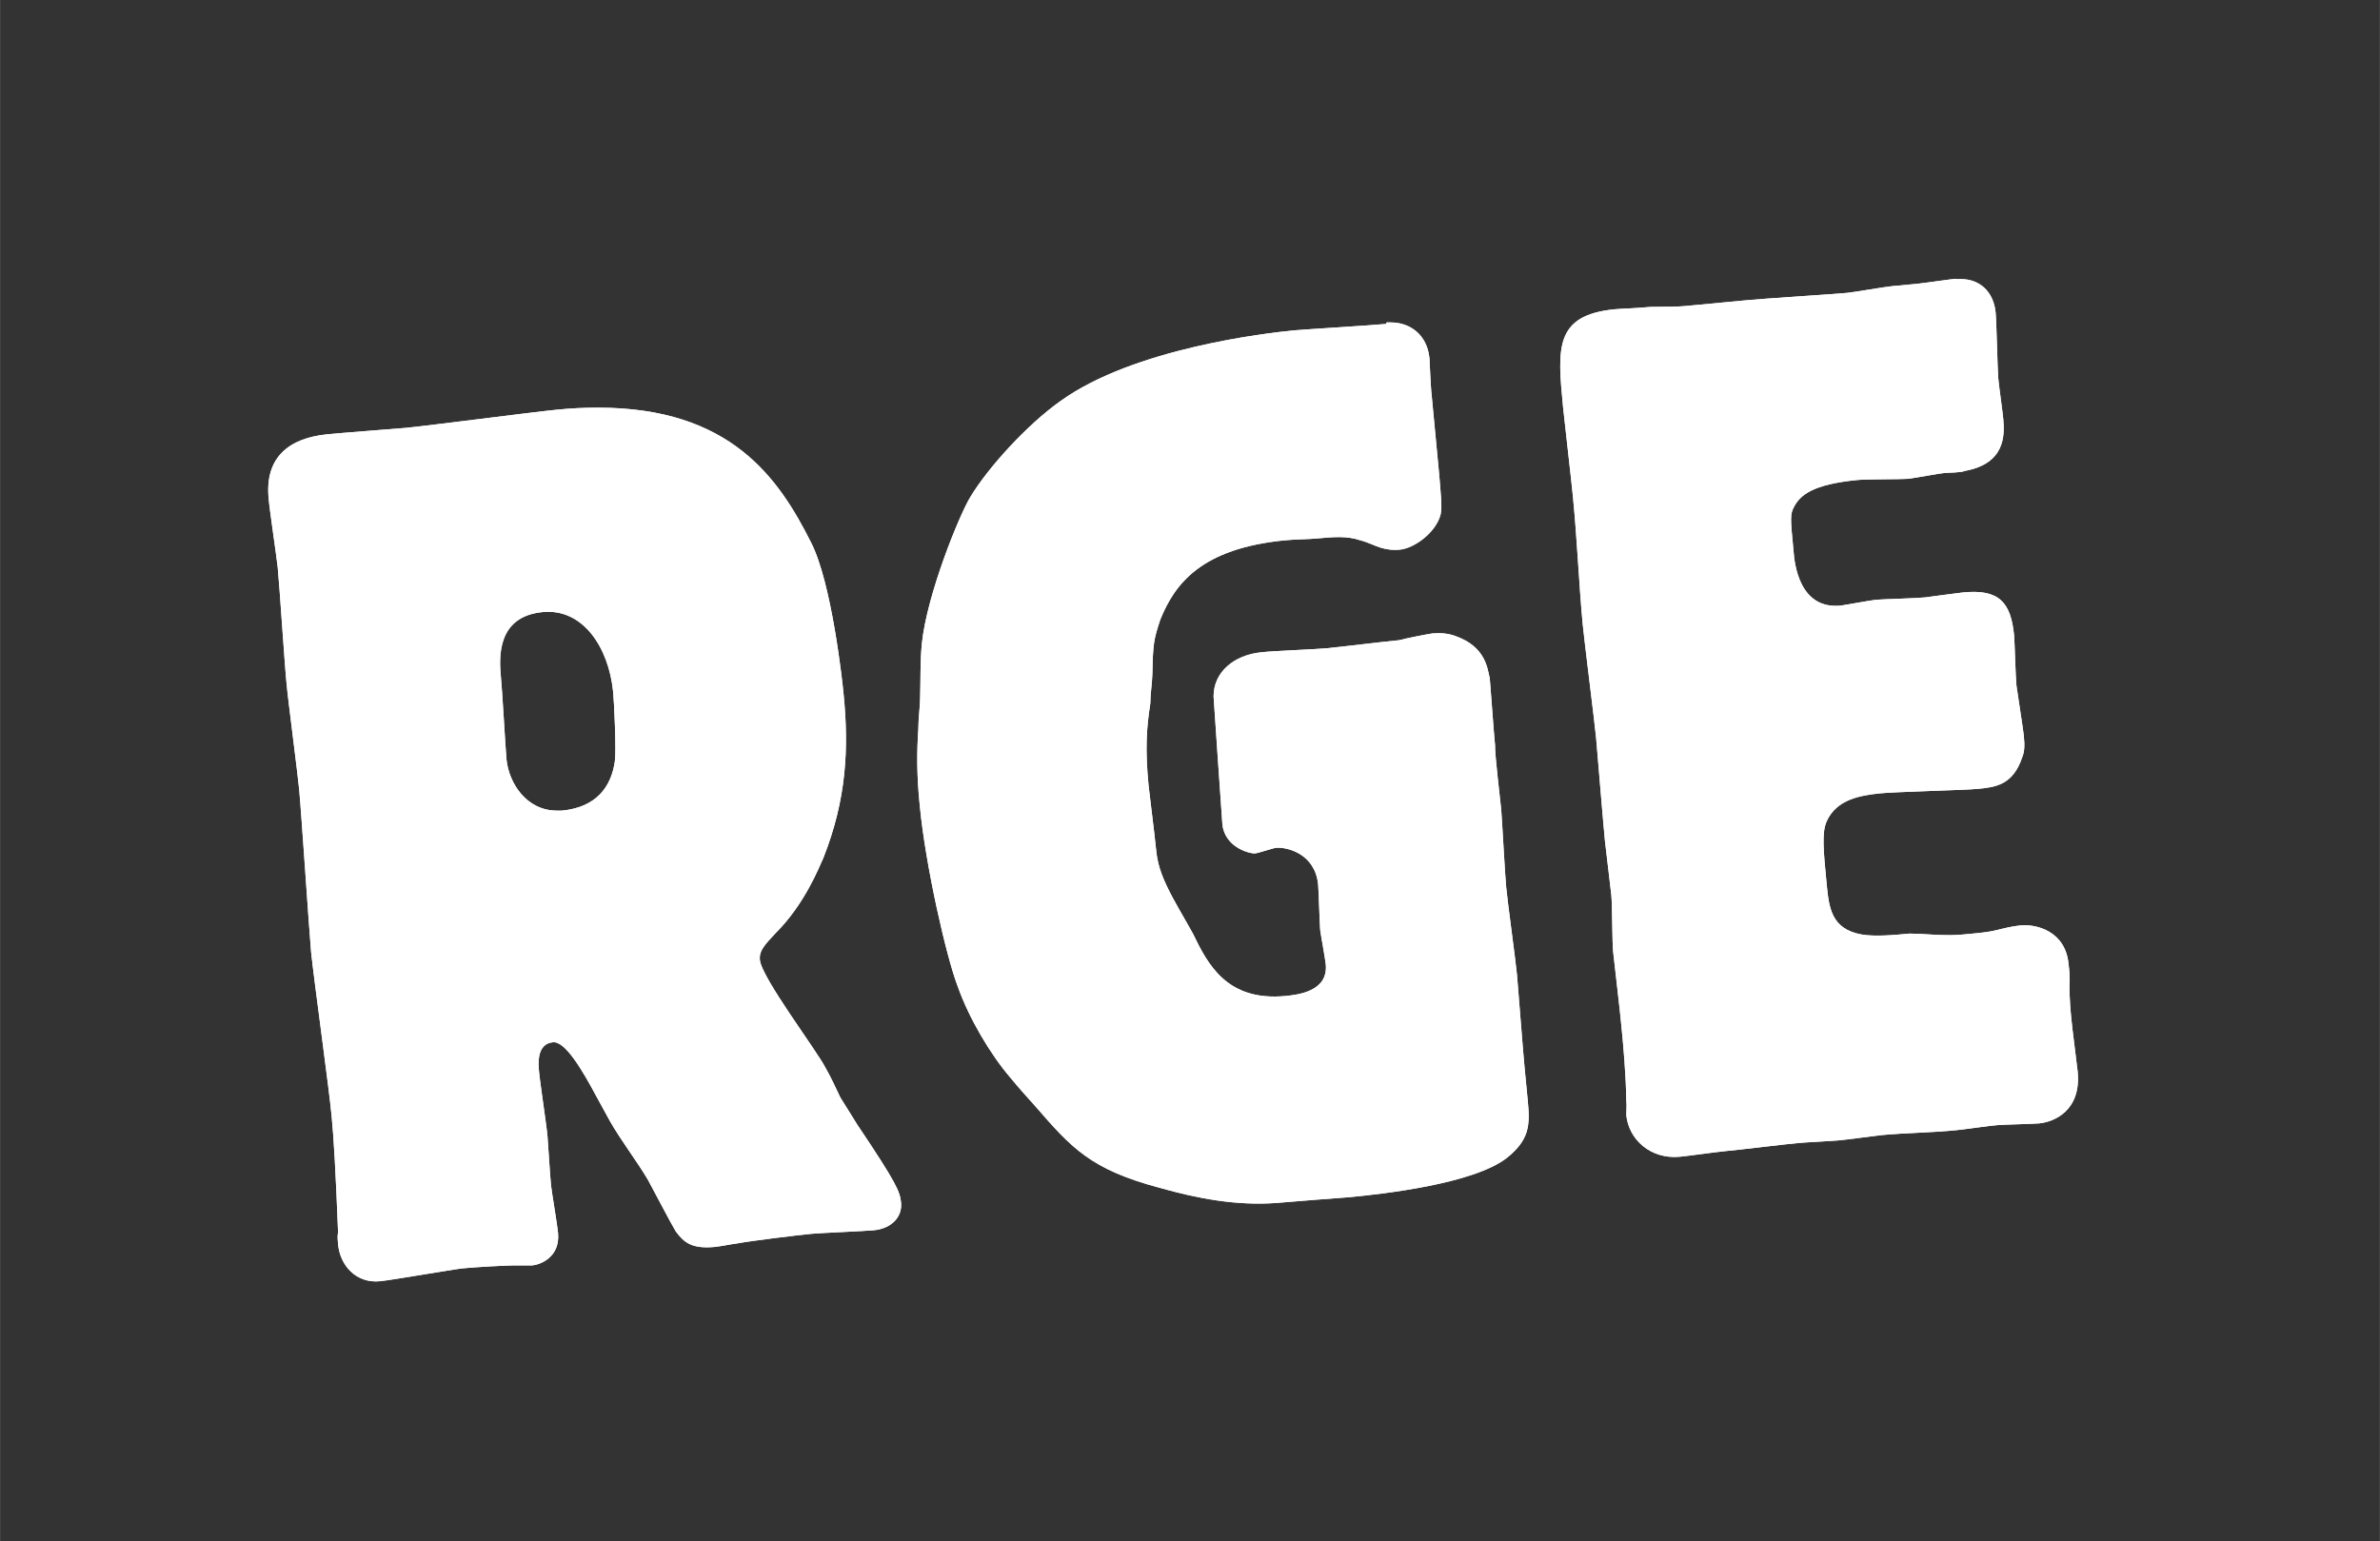 <?xml version="1.0" encoding="UTF-8"?><svg id="uuid-d3a298b3-6fba-43b9-b910-dee40f5b4a44" xmlns="http://www.w3.org/2000/svg" width="28.66mm" height="18.56mm" xmlns:xlink="http://www.w3.org/1999/xlink" viewBox="0 0 81.25 52.62"><rect x="0" y="0" width="81.25" height="52.62" fill="#333333" stroke="none"/><defs><clipPath id="uuid-fae28953-238e-4a9e-b1ad-dc20da36ea0b"><path d="M17.29,25.94c-.04-.45-.15-2.45-.19-2.81-.06-.65-.16-2.08,1.43-2.23,1.38-.13,2.25,1.22,2.4,2.72.04.41.11,2,.06,2.37-.12.87-.63,1.58-1.81,1.69-.06,0-.11,0-.17,0h0c-1.04,0-1.64-.94-1.72-1.75M20.41,13.92c-.44,0-.91.02-1.4.07-.81.08-4.42.55-5.15.62-.45.04-2.32.18-2.69.22-1.3.13-2.14.78-2,2.2.03.37.27,1.98.31,2.35.06.61.24,3.38.3,3.95.05.57.38,3.08.43,3.61.08.85.34,4.81.41,5.58.09.89.63,4.78.7,5.6.07.69.14,1.92.22,3.96-.03.13-.01.29,0,.41.07.73.62,1.34,1.43,1.26.41-.04,2.46-.4,2.83-.44.41-.04,1.55-.11,1.92-.1.08,0,.15,0,.22,0,.07,0,.15,0,.23,0,.24-.02.96-.26.88-1.11-.02-.24-.22-1.42-.24-1.62-.03-.28-.1-1.43-.12-1.67-.03-.37-.27-1.94-.29-2.23-.02-.24-.09-.94.48-.99.41-.04.99.93,1.49,1.87.15.27.3.55.45.82.4.7.91,1.35,1.3,2.01.15.27.8,1.52.95,1.76.28.38.55.6,1.32.53.28-.03.53-.09.77-.12.48-.09,2.03-.28,2.55-.33.32-.03,1.8-.09,2.12-.12.61-.06.98-.46.93-.95-.04-.37-.14-.64-1.49-2.65-.19-.31-.39-.62-.58-.93-.15-.31-.31-.67-.51-1.02-.3-.59-2.18-3.07-2.24-3.68-.03-.32.16-.51.53-.91,1.01-1,1.5-2.28,1.64-2.58.79-2,.87-3.74.69-5.57-.04-.45-.41-3.82-1.11-5.19-1.11-2.21-2.75-4.61-7.28-4.61h0Z" style="fill:#fff;"/></clipPath><clipPath id="uuid-73e906fb-73c7-4766-b7e1-a995b89fce58"><path d="M47.33,11.06c-.49.05-2.69.18-3.14.22-.94.09-5.48.61-7.98,2.41-1.15.81-2.49,2.29-3.09,3.29-.39.65-1.48,3.34-1.65,5-.06.62-.04,1.24-.06,1.89-.01.33-.06.7-.06,1.03-.05.74-.06,1.56.05,2.62.2,2.07.91,5.16,1.29,6.15.39,1.11,1.13,2.35,1.82,3.15.28.34.55.64.83.95,1.25,1.44,1.89,2.16,4.25,2.79,1.31.37,2.6.61,3.95.52.2-.02,2.48-.2,2.53-.2,1.14-.11,4.22-.45,5.37-1.34.76-.61.8-1.1.72-1.92l-.11-1.14c-.05-.49-.22-2.73-.26-3.18-.04-.45-.33-2.55-.37-3-.04-.41-.14-2.28-.17-2.65-.03-.33-.22-1.87-.21-2.2-.04-.37-.15-1.96-.18-2.28-.08-.36-.15-1.09-1.17-1.45-.26-.1-.54-.11-.79-.09-.16.02-.97.18-1.13.23-.45.04-1.99.23-2.52.28-.32.03-1.84.09-2.16.13-.98.09-1.66.69-1.66,1.51.01.12.28,4.16.3,4.36.08.81.96,1.02,1.12,1,.12-.01.6-.18.72-.19.37-.03,1.33.2,1.43,1.26.02.24.05,1.31.07,1.55.02.16.17.97.19,1.17.09.93-.97,1.04-1.37,1.08-1.99.19-2.65-1.06-3.16-2.12-.3-.55-.64-1.09-.9-1.64-.3-.63-.34-.99-.38-1.4-.03-.33-.21-1.74-.24-2.03-.12-1.26-.07-1.96.06-2.8,0-.33.06-.66.07-.99.02-1.07.05-1.2.27-1.87.5-1.24,1.41-2.43,4.25-2.71.41-.04.78-.03,1.18-.07.45-.04.94-.09,1.4.07.25.06.51.2.72.26.21.06.42.08.62.06.53-.05,1.25-.61,1.4-1.2.06-.25,0-.78-.05-1.39l-.27-2.85c-.02-.2-.05-.94-.06-1.1-.08-.79-.65-1.22-1.32-1.22-.05,0-.1,0-.15,0" style="fill:#fff;"/></clipPath><clipPath id="uuid-16638654-1ef6-4c5c-96bf-d189c7557b61"><path d="M66.76,9.52c-.21.02-1.09.15-1.3.17l-.85.08c-.24.02-1.33.21-1.54.23-.53.05-2.93.2-3.42.25l-2.11.2c-.16.02-.7.03-1.19.03-.53.05-1.02.06-1.22.08-2.07.2-1.96,1.34-1.77,3.33.05.49.3,2.64.34,3.09.14,1.42.2,2.9.33,4.32.06.61.41,3.37.46,3.9.05.57.25,3.01.3,3.5.03.28.19,1.58.22,1.87.03.28.03,1.64.06,1.92.04.37.25,2.15.28,2.52.07.69.16,1.71.17,2.57.02.16,0,.33,0,.49.08.85.84,1.52,1.82,1.43.24-.02,1.3-.17,1.54-.19.37-.03,2.15-.25,2.52-.28.2-.02,1.18-.07,1.38-.09.24-.02,1.26-.16,1.46-.18.85-.08,1.71-.08,2.57-.17.24-.02,1.17-.16,1.38-.17.2-.02,1.23-.04,1.43-.06.49-.05,1.44-.42,1.31-1.77-.03-.29-.19-1.5-.21-1.75-.03-.28-.07-.73-.07-1.18.02-.25,0-.49-.03-.74-.11-1.14-1.12-1.37-1.64-1.32-.29.03-.53.09-.81.16-.28.07-.61.1-.93.13-.28.03-.57.05-.86.04-.37,0-.78-.05-1.19-.05-.53.05-1.18.11-1.64.03-1.04-.19-1.11-.92-1.19-1.73-.11-1.14-.17-1.75,0-2.13.34-.77,1.18-.89,1.83-.96.49-.05,2.86-.11,3.31-.15.61-.06,1.22-.12,1.54-1.09.07-.17.09-.38.05-.74-.03-.28-.22-1.46-.25-1.7-.03-.28-.06-1.47-.08-1.71-.11-1.14-.52-1.59-1.74-1.47-.2.02-1.14.15-1.3.17-.28.03-1.43.06-1.67.08-.2.02-1.05.18-1.21.2-1.42.14-1.58-1.45-1.61-1.86-.11-1.14-.12-1.26.02-1.52.21-.39.62-.76,2.17-.91.28-.03,1.48-.02,1.72-.04.2-.02,1.09-.19,1.25-.2.12-.01.57-.01.69-.07,1.37-.25,1.36-1.2,1.31-1.77-.02-.24-.16-1.22-.17-1.38-.03-.37-.06-1.92-.09-2.25-.07-.72-.54-1.15-1.19-1.15-.05,0-.1,0-.15,0" style="fill:#fff;"/></clipPath></defs><path d="M17.29,25.94c-.04-.45-.15-2.45-.19-2.81-.06-.65-.16-2.08,1.43-2.23,1.38-.13,2.25,1.22,2.4,2.72.04.41.11,2,.06,2.37-.12.87-.63,1.58-1.81,1.69-.06,0-.11,0-.17,0h0c-1.04,0-1.64-.94-1.72-1.75M20.41,13.92c-.44,0-.91.02-1.4.07-.81.08-4.42.55-5.15.62-.45.04-2.32.18-2.69.22-1.3.13-2.14.78-2,2.2.03.37.27,1.98.31,2.35.06.61.24,3.38.3,3.95.05.57.38,3.08.43,3.61.08.85.34,4.81.41,5.58.09.89.63,4.78.7,5.6.07.69.14,1.92.22,3.96-.03.13-.01.29,0,.41.07.73.62,1.34,1.43,1.26.41-.04,2.46-.4,2.83-.44.41-.04,1.55-.11,1.92-.1.08,0,.15,0,.22,0,.07,0,.15,0,.23,0,.24-.02.96-.26.88-1.11-.02-.24-.22-1.42-.24-1.62-.03-.28-.1-1.43-.12-1.67-.03-.37-.27-1.94-.29-2.23-.02-.24-.09-.94.48-.99.41-.04.99.93,1.49,1.87.15.27.3.55.45.82.4.7.91,1.35,1.3,2.01.15.27.8,1.52.95,1.76.28.38.55.6,1.32.53.28-.03.53-.09.77-.12.48-.09,2.03-.28,2.55-.33.32-.03,1.8-.09,2.12-.12.61-.06.98-.46.93-.95-.04-.37-.14-.64-1.49-2.65-.19-.31-.39-.62-.58-.93-.15-.31-.31-.67-.51-1.02-.3-.59-2.18-3.07-2.24-3.68-.03-.32.16-.51.53-.91,1.01-1,1.5-2.28,1.64-2.58.79-2,.87-3.74.69-5.57-.04-.45-.41-3.82-1.11-5.19-1.11-2.21-2.75-4.61-7.28-4.61h0Z" style="fill:#fff;"/><g style="clip-path:url(#uuid-fae28953-238e-4a9e-b1ad-dc20da36ea0b);"><rect x="5.27" y="11.47" width="29.3" height="34.82" transform="translate(-7.3 6.75) rotate(-16.3)" style="fill:#fff;"/></g><path d="M47.33,11.06c-.49.05-2.69.18-3.14.22-.94.09-5.48.61-7.98,2.41-1.15.81-2.49,2.29-3.09,3.29-.39.65-1.48,3.34-1.65,5-.06.62-.04,1.24-.06,1.89-.01.33-.06.7-.06,1.03-.05.74-.06,1.56.05,2.62.2,2.07.91,5.16,1.29,6.15.39,1.11,1.13,2.35,1.82,3.15.28.34.55.64.83.95,1.25,1.44,1.89,2.16,4.25,2.79,1.31.37,2.6.61,3.95.52.2-.02,2.48-.2,2.53-.2,1.14-.11,4.22-.45,5.37-1.34.76-.61.8-1.1.72-1.92l-.11-1.14c-.05-.49-.22-2.73-.26-3.18-.04-.45-.33-2.55-.37-3-.04-.41-.14-2.28-.17-2.65-.03-.33-.22-1.87-.21-2.2-.04-.37-.15-1.96-.18-2.28-.08-.36-.15-1.09-1.17-1.45-.26-.1-.54-.11-.79-.09-.16.02-.97.18-1.13.23-.45.04-1.99.23-2.52.28-.32.03-1.84.09-2.16.13-.98.09-1.66.69-1.66,1.51.01.12.28,4.16.3,4.36.08.81.96,1.02,1.12,1,.12-.01.6-.18.72-.19.37-.03,1.33.2,1.43,1.26.02.24.05,1.31.07,1.55.02.16.17.97.19,1.17.09.93-.97,1.04-1.37,1.08-1.99.19-2.65-1.06-3.16-2.12-.3-.55-.64-1.09-.9-1.64-.3-.63-.34-.99-.38-1.4-.03-.33-.21-1.74-.24-2.03-.12-1.26-.07-1.96.06-2.8,0-.33.06-.66.07-.99.02-1.07.05-1.2.27-1.87.5-1.24,1.41-2.43,4.25-2.71.41-.04.78-.03,1.18-.07.45-.04.94-.09,1.4.07.25.06.51.2.72.26.21.06.42.08.62.06.53-.05,1.25-.61,1.4-1.2.06-.25,0-.78-.05-1.39l-.27-2.85c-.02-.2-.05-.94-.06-1.1-.08-.79-.65-1.22-1.32-1.22-.05,0-.1,0-.15,0" style="fill:#fff;"/><g style="clip-path:url(#uuid-73e906fb-73c7-4766-b7e1-a995b89fce58);"><rect x="27.49" y="8.72" width="28.55" height="34.79" transform="translate(-5.65 12.77) rotate(-16.3)" style="fill:#fff;"/></g><path d="M66.76,9.52c-.21.02-1.09.15-1.3.17l-.85.08c-.24.02-1.33.21-1.54.23-.53.05-2.93.2-3.42.25l-2.11.2c-.16.02-.7.03-1.19.03-.53.05-1.02.06-1.22.08-2.07.2-1.96,1.34-1.77,3.33.05.49.3,2.64.34,3.09.14,1.42.2,2.9.33,4.32.06.61.41,3.37.46,3.9.05.57.25,3.01.3,3.5.03.28.19,1.58.22,1.87.03.28.03,1.64.06,1.92.04.37.25,2.15.28,2.52.07.69.16,1.71.17,2.57.02.16,0,.33,0,.49.08.85.84,1.52,1.82,1.43.24-.02,1.3-.17,1.54-.19.37-.03,2.15-.25,2.52-.28.2-.02,1.18-.07,1.38-.09.24-.02,1.26-.16,1.46-.18.85-.08,1.71-.08,2.57-.17.24-.02,1.17-.16,1.38-.17.2-.02,1.23-.04,1.43-.06.49-.05,1.44-.42,1.31-1.77-.03-.29-.19-1.5-.21-1.75-.03-.28-.07-.73-.07-1.18.02-.25,0-.49-.03-.74-.11-1.14-1.12-1.37-1.64-1.32-.29.03-.53.09-.81.16-.28.07-.61.1-.93.13-.28.03-.57.05-.86.04-.37,0-.78-.05-1.19-.05-.53.05-1.18.11-1.64.03-1.04-.19-1.11-.92-1.19-1.73-.11-1.14-.17-1.75,0-2.13.34-.77,1.18-.89,1.83-.96.49-.05,2.86-.11,3.31-.15.61-.06,1.22-.12,1.54-1.09.07-.17.09-.38.05-.74-.03-.28-.22-1.46-.25-1.7-.03-.28-.06-1.47-.08-1.71-.11-1.14-.52-1.59-1.74-1.47-.2.02-1.14.15-1.3.17-.28.03-1.43.06-1.67.08-.2.02-1.05.18-1.21.2-1.42.14-1.58-1.45-1.61-1.86-.11-1.14-.12-1.26.02-1.52.21-.39.62-.76,2.17-.91.28-.03,1.48-.02,1.72-.04.2-.02,1.09-.19,1.25-.2.12-.01.57-.01.69-.07,1.37-.25,1.36-1.2,1.31-1.77-.02-.24-.16-1.22-.17-1.38-.03-.37-.06-1.92-.09-2.25-.07-.72-.54-1.15-1.19-1.15-.05,0-.1,0-.15,0" style="fill:#fff;"/><g style="clip-path:url(#uuid-16638654-1ef6-4c5c-96bf-d189c7557b61);"><rect x="49.19" y="7.59" width="25.72" height="33.91" transform="translate(-4.39 18.4) rotate(-16.3)" style="fill:#fff;"/></g></svg>
